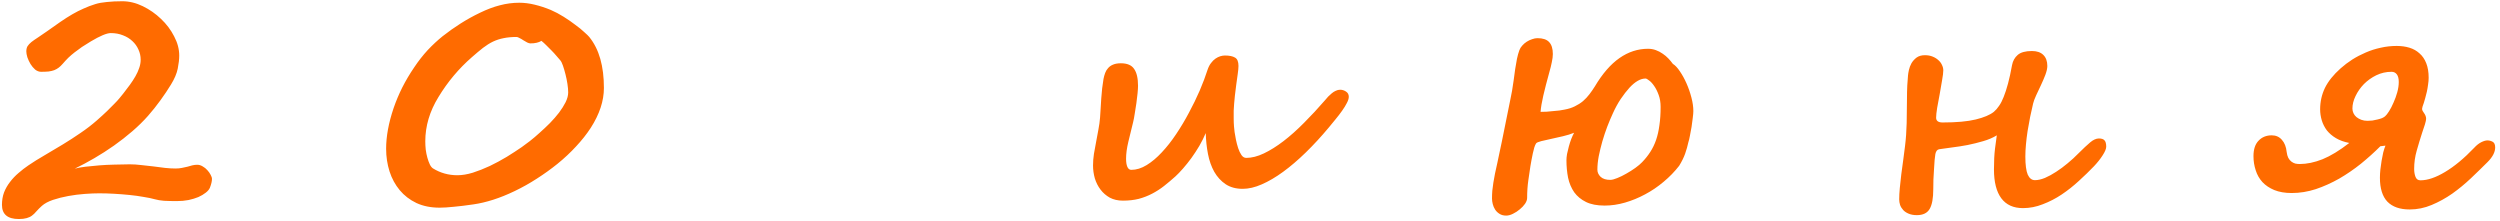 <?xml version="1.0" encoding="UTF-8"?> <svg xmlns="http://www.w3.org/2000/svg" width="441" height="39" viewBox="0 0 441 39" fill="none"> <path d="M37.391 31.57C37.391 31.975 37.268 32.493 37.022 33.126C36.898 33.425 36.652 33.715 36.283 33.996C35.932 34.277 35.501 34.532 34.991 34.761C34.481 34.972 33.901 35.148 33.251 35.288C32.601 35.411 31.915 35.473 31.194 35.473C30.333 35.473 29.577 35.455 28.927 35.42C28.294 35.367 27.767 35.279 27.345 35.156C26.782 34.998 26.105 34.857 25.314 34.734C24.541 34.594 23.715 34.48 22.836 34.392C21.957 34.304 21.061 34.233 20.146 34.181C19.232 34.128 18.354 34.102 17.51 34.102C16.771 34.102 15.919 34.137 14.952 34.207C13.985 34.277 13.019 34.4 12.052 34.576C11.085 34.752 10.18 34.98 9.336 35.262C8.51 35.543 7.859 35.895 7.385 36.316C7.033 36.633 6.717 36.949 6.436 37.266C6.154 37.6 5.891 37.855 5.645 38.03C5.398 38.224 5.082 38.373 4.695 38.478C4.326 38.584 3.869 38.637 3.324 38.637C1.338 38.637 0.345 37.802 0.345 36.132C0.345 35.341 0.468 34.611 0.714 33.943C0.978 33.275 1.329 32.66 1.769 32.098C2.208 31.518 2.709 30.99 3.271 30.516C3.834 30.023 4.414 29.575 5.012 29.171C5.891 28.573 6.849 27.976 7.886 27.378C8.94 26.763 10.004 26.13 11.076 25.48C12.148 24.829 13.194 24.152 14.214 23.449C15.251 22.746 16.2 22.017 17.061 21.261C17.782 20.628 18.389 20.074 18.881 19.6C19.373 19.125 19.795 18.703 20.146 18.334C20.516 17.965 20.823 17.631 21.069 17.332C21.315 17.033 21.544 16.752 21.755 16.488C22.159 15.961 22.546 15.451 22.915 14.959C23.284 14.449 23.609 13.948 23.891 13.456C24.172 12.964 24.392 12.48 24.55 12.006C24.726 11.514 24.814 11.021 24.814 10.529C24.814 9.896 24.682 9.299 24.418 8.736C24.172 8.174 23.82 7.682 23.363 7.26C22.906 6.82 22.352 6.478 21.702 6.231C21.052 5.968 20.331 5.836 19.54 5.836C18.837 5.836 17.659 6.328 16.007 7.312C15.444 7.646 14.926 7.972 14.451 8.288C13.994 8.604 13.563 8.921 13.159 9.237C12.773 9.536 12.403 9.853 12.052 10.187C11.718 10.521 11.384 10.881 11.05 11.268C10.821 11.531 10.593 11.751 10.364 11.927C10.136 12.102 9.872 12.252 9.573 12.375C9.292 12.48 8.958 12.56 8.571 12.612C8.202 12.648 7.763 12.665 7.253 12.665C6.884 12.665 6.532 12.533 6.198 12.27C5.882 11.988 5.609 11.663 5.381 11.294C5.152 10.907 4.968 10.512 4.827 10.107C4.704 9.686 4.643 9.343 4.643 9.079C4.643 8.71 4.713 8.402 4.854 8.156C5.012 7.91 5.24 7.664 5.539 7.418C5.855 7.172 6.233 6.908 6.673 6.627C7.13 6.328 7.657 5.968 8.255 5.546C9.134 4.913 9.934 4.351 10.654 3.858C11.393 3.349 12.096 2.9 12.764 2.514C13.432 2.127 14.091 1.793 14.741 1.512C15.392 1.213 16.086 0.949 16.824 0.721C17.387 0.545 18.064 0.422 18.855 0.352C19.663 0.264 20.568 0.22 21.57 0.22C22.783 0.22 23.987 0.51 25.183 1.09C26.378 1.67 27.45 2.417 28.399 3.331C29.366 4.245 30.14 5.273 30.72 6.416C31.317 7.541 31.616 8.666 31.616 9.791C31.616 10.459 31.528 11.232 31.352 12.111C31.177 12.973 30.781 13.904 30.166 14.906C29.621 15.803 28.997 16.734 28.294 17.701C27.608 18.65 26.879 19.564 26.105 20.443C25.297 21.357 24.374 22.263 23.337 23.159C22.317 24.038 21.236 24.882 20.094 25.69C18.969 26.481 17.817 27.22 16.64 27.905C15.462 28.591 14.31 29.206 13.185 29.751C13.713 29.61 14.346 29.496 15.084 29.408C15.84 29.32 16.648 29.241 17.51 29.171C18.371 29.101 19.259 29.057 20.173 29.039C21.105 29.004 22.01 28.986 22.889 28.986C23.539 28.986 24.216 29.03 24.919 29.118C25.64 29.189 26.352 29.268 27.055 29.355C27.758 29.443 28.443 29.531 29.111 29.619C29.779 29.689 30.395 29.725 30.957 29.725C31.379 29.725 31.757 29.689 32.091 29.619C32.442 29.549 32.768 29.479 33.066 29.408C33.365 29.32 33.647 29.241 33.91 29.171C34.191 29.101 34.49 29.065 34.807 29.065C35.123 29.065 35.44 29.162 35.756 29.355C36.072 29.531 36.345 29.751 36.573 30.015C36.819 30.278 37.013 30.551 37.153 30.832C37.312 31.113 37.391 31.359 37.391 31.57ZM100.228 16.304C100.228 15.882 100.184 15.381 100.096 14.801C100.008 14.221 99.894 13.658 99.753 13.113C99.613 12.551 99.463 12.041 99.305 11.584C99.147 11.127 98.989 10.81 98.83 10.635C98.655 10.406 98.426 10.143 98.145 9.844C97.881 9.527 97.591 9.211 97.275 8.895C96.976 8.578 96.668 8.271 96.352 7.972C96.053 7.673 95.772 7.418 95.508 7.207C95.034 7.506 94.383 7.655 93.557 7.655C93.416 7.655 93.232 7.603 93.003 7.497C92.792 7.374 92.564 7.242 92.318 7.102C92.089 6.943 91.861 6.812 91.632 6.706C91.421 6.583 91.254 6.521 91.131 6.521C90.27 6.521 89.505 6.592 88.837 6.732C88.187 6.855 87.563 7.058 86.965 7.339C86.385 7.62 85.796 7.989 85.199 8.446C84.618 8.903 83.968 9.448 83.247 10.081C80.927 12.102 78.958 14.449 77.341 17.121C75.794 19.635 75.021 22.236 75.021 24.926C75.021 25.4 75.047 25.893 75.1 26.402C75.17 26.912 75.267 27.387 75.39 27.826C75.513 28.266 75.654 28.652 75.812 28.986C75.97 29.32 76.155 29.558 76.365 29.698C77.666 30.507 79.108 30.911 80.69 30.911C81.516 30.911 82.421 30.762 83.406 30.463C84.39 30.146 85.392 29.751 86.411 29.276C87.431 28.784 88.424 28.248 89.391 27.668C90.358 27.07 91.237 26.499 92.028 25.954C92.432 25.673 92.907 25.321 93.451 24.899C94.014 24.46 94.594 23.968 95.192 23.423C95.807 22.878 96.413 22.307 97.011 21.709C97.609 21.094 98.145 20.479 98.62 19.863C99.094 19.23 99.481 18.615 99.78 18.018C100.078 17.402 100.228 16.831 100.228 16.304ZM106.53 15.513C106.53 17.798 105.756 20.145 104.209 22.553C103.489 23.66 102.627 24.75 101.625 25.822C100.641 26.895 99.542 27.923 98.329 28.907C97.169 29.839 95.956 30.709 94.691 31.518C93.443 32.326 92.142 33.056 90.788 33.706C89.47 34.339 88.204 34.849 86.992 35.235C85.779 35.622 84.618 35.895 83.511 36.053C82.193 36.246 81.041 36.387 80.057 36.475C79.073 36.58 78.238 36.633 77.552 36.633C76.005 36.633 74.643 36.36 73.465 35.815C72.287 35.253 71.303 34.497 70.512 33.548C69.721 32.599 69.123 31.5 68.719 30.252C68.315 28.986 68.113 27.65 68.113 26.244C68.113 24.064 68.552 21.674 69.431 19.072C69.853 17.842 70.363 16.629 70.96 15.434C71.576 14.221 72.279 13.034 73.07 11.874C73.808 10.767 74.599 9.756 75.443 8.842C76.304 7.928 77.183 7.11 78.079 6.39C79.081 5.599 80.136 4.852 81.243 4.148C82.351 3.445 83.493 2.812 84.671 2.25C85.902 1.652 87.071 1.213 88.178 0.932C89.303 0.633 90.446 0.483 91.606 0.483C92.485 0.483 93.39 0.598 94.322 0.826C95.271 1.055 96.211 1.362 97.143 1.749C97.916 2.083 98.681 2.487 99.437 2.962C100.193 3.437 100.878 3.911 101.493 4.386C102.126 4.843 102.654 5.273 103.076 5.678C103.515 6.064 103.805 6.346 103.946 6.521C104.825 7.611 105.475 8.903 105.897 10.398C106.319 11.892 106.53 13.597 106.53 15.513ZM237.926 17.068C237.926 17.385 237.811 17.754 237.583 18.176C237.372 18.598 237.091 19.055 236.739 19.547C236.405 20.021 236.027 20.514 235.605 21.023C235.201 21.533 234.797 22.025 234.393 22.5C233.057 24.1 231.703 25.567 230.332 26.903C228.978 28.222 227.651 29.355 226.351 30.305C225.05 31.254 223.793 31.992 222.58 32.52C221.385 33.047 220.26 33.31 219.205 33.31C218.027 33.31 217.025 33.038 216.199 32.493C215.391 31.948 214.723 31.219 214.195 30.305C213.686 29.391 213.316 28.345 213.088 27.167C212.859 25.989 212.728 24.759 212.692 23.476C212.376 24.231 211.998 24.987 211.559 25.743C211.119 26.481 210.653 27.193 210.161 27.879C209.669 28.547 209.177 29.162 208.685 29.725C208.192 30.287 207.744 30.753 207.34 31.122C206.672 31.72 206.004 32.282 205.336 32.81C204.686 33.319 203.991 33.768 203.253 34.154C202.515 34.541 201.724 34.849 200.88 35.077C200.036 35.288 199.104 35.394 198.085 35.394C197.206 35.394 196.433 35.218 195.765 34.866C195.114 34.497 194.569 34.023 194.13 33.442C193.69 32.862 193.356 32.203 193.128 31.465C192.917 30.709 192.811 29.953 192.811 29.197C192.811 28.529 192.864 27.844 192.97 27.141C193.093 26.42 193.225 25.699 193.365 24.979C193.506 24.258 193.638 23.546 193.761 22.843C193.901 22.122 193.998 21.419 194.051 20.733C194.086 20.224 194.121 19.679 194.156 19.099C194.191 18.519 194.227 17.939 194.262 17.358C194.314 16.761 194.367 16.172 194.42 15.592C194.49 14.994 194.569 14.44 194.657 13.931C194.728 13.562 194.824 13.21 194.947 12.876C195.07 12.542 195.246 12.252 195.475 12.006C195.703 11.742 195.993 11.54 196.345 11.399C196.714 11.241 197.171 11.162 197.716 11.162C198.841 11.162 199.623 11.496 200.062 12.164C200.52 12.815 200.748 13.808 200.748 15.144C200.748 15.442 200.722 15.873 200.669 16.436C200.616 16.98 200.546 17.569 200.458 18.202C200.37 18.817 200.273 19.433 200.168 20.048C200.08 20.645 199.983 21.155 199.878 21.577C199.597 22.773 199.315 23.924 199.034 25.031C198.77 26.139 198.639 27.132 198.639 28.011C198.639 28.626 198.718 29.109 198.876 29.461C199.034 29.795 199.263 29.962 199.561 29.962C200.458 29.962 201.363 29.681 202.277 29.118C203.191 28.556 204.079 27.809 204.94 26.877C205.819 25.945 206.663 24.873 207.472 23.66C208.298 22.43 209.054 21.164 209.739 19.863C210.442 18.562 211.075 17.262 211.638 15.961C212.2 14.643 212.657 13.43 213.009 12.322C213.167 11.848 213.369 11.452 213.615 11.136C213.861 10.802 214.125 10.538 214.406 10.345C214.687 10.151 214.969 10.011 215.25 9.923C215.549 9.835 215.821 9.791 216.067 9.791C216.858 9.791 217.456 9.914 217.86 10.16C218.265 10.389 218.467 10.881 218.467 11.637C218.467 11.971 218.423 12.445 218.335 13.06C218.247 13.658 218.159 14.291 218.071 14.959C217.983 15.732 217.904 16.374 217.834 16.884C217.781 17.394 217.737 17.859 217.702 18.281C217.667 18.703 217.641 19.116 217.623 19.52C217.623 19.925 217.623 20.399 217.623 20.944C217.623 21.401 217.641 21.85 217.676 22.289C217.711 22.711 217.746 23.045 217.781 23.291C217.834 23.66 217.913 24.108 218.019 24.636C218.124 25.145 218.256 25.646 218.414 26.139C218.572 26.613 218.766 27.018 218.994 27.352C219.223 27.686 219.504 27.852 219.838 27.852C220.805 27.852 221.842 27.589 222.949 27.061C224.057 26.534 225.208 25.814 226.403 24.899C227.599 23.985 228.811 22.904 230.042 21.656C231.29 20.408 232.529 19.072 233.76 17.648C233.918 17.455 234.094 17.253 234.287 17.042C234.498 16.831 234.709 16.638 234.92 16.462C235.148 16.269 235.386 16.119 235.632 16.014C235.878 15.891 236.133 15.829 236.396 15.829C236.766 15.829 237.108 15.935 237.425 16.145C237.759 16.356 237.926 16.664 237.926 17.068ZM292.932 18.861C292.932 18.07 292.818 17.367 292.589 16.752C292.361 16.119 292.097 15.592 291.798 15.17C291.499 14.73 291.2 14.405 290.902 14.194C290.62 13.966 290.409 13.852 290.269 13.852C289.39 13.852 288.449 14.388 287.448 15.46C286.938 16.023 286.419 16.69 285.892 17.464C285.382 18.237 284.925 19.072 284.521 19.969C284.187 20.689 283.853 21.48 283.519 22.342C283.202 23.186 282.912 24.056 282.649 24.952C282.403 25.831 282.192 26.701 282.016 27.562C281.858 28.406 281.779 29.197 281.779 29.936C281.779 30.41 281.972 30.832 282.359 31.201C282.745 31.553 283.308 31.729 284.046 31.729C284.363 31.729 284.776 31.623 285.285 31.412C285.813 31.201 286.349 30.938 286.894 30.621C287.456 30.305 287.984 29.971 288.476 29.619C288.986 29.25 289.381 28.916 289.662 28.617C290.225 28.037 290.708 27.431 291.113 26.798C291.534 26.148 291.877 25.436 292.141 24.662C292.405 23.889 292.598 23.027 292.721 22.078C292.862 21.129 292.932 20.057 292.932 18.861ZM298.706 19.6C298.706 19.881 298.671 20.285 298.601 20.812C298.548 21.322 298.478 21.85 298.39 22.395C298.302 22.939 298.205 23.458 298.1 23.95C298.012 24.442 297.924 24.811 297.836 25.058C297.696 25.726 297.502 26.411 297.256 27.114C297.01 27.8 296.658 28.512 296.201 29.25C295.41 30.27 294.496 31.21 293.459 32.071C292.44 32.933 291.35 33.671 290.19 34.286C289.047 34.901 287.869 35.385 286.657 35.736C285.444 36.088 284.24 36.264 283.044 36.264C281.726 36.264 280.636 36.053 279.775 35.631C278.913 35.209 278.219 34.638 277.692 33.917C277.182 33.179 276.822 32.326 276.611 31.359C276.417 30.375 276.321 29.338 276.321 28.248C276.321 27.949 276.356 27.589 276.426 27.167C276.514 26.745 276.619 26.306 276.742 25.849C276.866 25.392 277.006 24.952 277.164 24.53C277.34 24.091 277.507 23.722 277.665 23.423C277.103 23.651 276.452 23.854 275.714 24.029C274.993 24.205 274.29 24.363 273.605 24.504C272.937 24.645 272.357 24.776 271.865 24.899C271.372 25.023 271.074 25.154 270.968 25.295C270.863 25.453 270.757 25.69 270.652 26.007C270.564 26.323 270.476 26.675 270.388 27.061C270.3 27.448 270.221 27.844 270.151 28.248C270.08 28.635 270.019 28.986 269.966 29.303C269.878 29.971 269.755 30.806 269.597 31.808C269.456 32.792 269.386 33.829 269.386 34.919C269.386 35.235 269.263 35.578 269.017 35.947C268.771 36.299 268.463 36.624 268.094 36.923C267.725 37.239 267.321 37.503 266.881 37.714C266.459 37.925 266.064 38.03 265.695 38.03C265.22 38.03 264.824 37.925 264.508 37.714C264.192 37.52 263.937 37.274 263.743 36.976C263.55 36.677 263.409 36.352 263.322 36C263.234 35.648 263.19 35.323 263.19 35.024C263.19 34.567 263.207 34.11 263.242 33.653C263.295 33.196 263.357 32.722 263.427 32.23C263.515 31.72 263.612 31.184 263.717 30.621C263.84 30.041 263.981 29.399 264.139 28.696C264.209 28.362 264.315 27.861 264.455 27.193C264.596 26.525 264.754 25.778 264.93 24.952C265.106 24.108 265.282 23.238 265.457 22.342C265.651 21.428 265.826 20.558 265.985 19.731C266.16 18.905 266.31 18.167 266.433 17.517C266.574 16.849 266.67 16.356 266.723 16.04C266.828 15.425 266.925 14.792 267.013 14.142C267.101 13.474 267.189 12.823 267.277 12.19C267.382 11.54 267.488 10.934 267.593 10.371C267.716 9.791 267.857 9.29 268.015 8.868C268.12 8.569 268.287 8.297 268.516 8.051C268.744 7.787 269.008 7.559 269.307 7.365C269.606 7.172 269.922 7.022 270.256 6.917C270.59 6.794 270.907 6.732 271.205 6.732C272.155 6.732 272.84 6.961 273.262 7.418C273.701 7.875 273.921 8.578 273.921 9.527C273.921 9.949 273.86 10.433 273.737 10.977C273.631 11.523 273.491 12.094 273.315 12.691C272.858 14.344 272.497 15.741 272.234 16.884C271.97 18.026 271.812 18.976 271.759 19.731C272.093 19.731 272.445 19.723 272.814 19.705C273.2 19.67 273.578 19.635 273.948 19.6C274.334 19.564 274.703 19.529 275.055 19.494C275.407 19.441 275.714 19.389 275.978 19.336C276.663 19.213 277.27 19.02 277.797 18.756C278.342 18.492 278.825 18.185 279.247 17.833C279.669 17.464 280.047 17.06 280.381 16.62C280.715 16.181 281.032 15.724 281.33 15.249C282.666 12.999 284.116 11.329 285.681 10.239C287.245 9.149 288.924 8.604 290.717 8.604C291.209 8.604 291.666 8.684 292.088 8.842C292.528 9 292.932 9.211 293.301 9.475C293.67 9.721 294.004 10.002 294.303 10.318C294.602 10.635 294.866 10.951 295.094 11.268C295.498 11.514 295.911 11.953 296.333 12.586C296.755 13.201 297.142 13.904 297.493 14.695C297.845 15.486 298.135 16.321 298.364 17.2C298.592 18.061 298.706 18.861 298.706 19.6ZM371.537 25.875C371.537 26.244 371.326 26.754 370.904 27.404C370.5 28.037 369.99 28.679 369.375 29.329C368.566 30.173 367.678 31.034 366.712 31.913C365.762 32.792 364.752 33.592 363.679 34.312C362.625 35.016 361.517 35.587 360.357 36.026C359.214 36.483 358.046 36.712 356.85 36.712C355.163 36.712 353.888 36.132 353.027 34.972C352.166 33.812 351.735 32.115 351.735 29.883C351.735 28.441 351.796 27.22 351.92 26.218C352.043 25.216 352.148 24.434 352.236 23.871C351.55 24.293 350.751 24.636 349.837 24.899C348.94 25.163 348.017 25.392 347.068 25.585C346.136 25.761 345.231 25.901 344.352 26.007C343.473 26.112 342.717 26.218 342.085 26.323C341.733 26.376 341.504 26.657 341.399 27.167C341.364 27.395 341.32 27.747 341.267 28.222C341.232 28.696 341.197 29.232 341.162 29.83C341.127 30.41 341.091 31.017 341.056 31.649C341.039 32.265 341.03 32.836 341.03 33.363C341.03 34.963 340.819 36.123 340.397 36.844C339.975 37.582 339.219 37.951 338.129 37.951C337.567 37.951 337.084 37.863 336.679 37.688C336.293 37.529 335.976 37.318 335.73 37.055C335.484 36.791 335.299 36.492 335.176 36.158C335.071 35.824 335.018 35.499 335.018 35.183C335.018 34.602 335.053 33.935 335.124 33.179C335.194 32.405 335.282 31.597 335.387 30.753C335.493 29.909 335.607 29.065 335.73 28.222C335.853 27.36 335.959 26.543 336.046 25.77C336.205 24.504 336.301 23.15 336.337 21.709C336.372 20.268 336.389 18.87 336.389 17.517C336.389 16.638 336.407 15.829 336.442 15.091C336.495 14.335 336.539 13.737 336.574 13.298C336.591 13.069 336.644 12.753 336.732 12.349C336.82 11.944 336.969 11.549 337.18 11.162C337.409 10.775 337.708 10.441 338.077 10.16C338.463 9.879 338.956 9.738 339.553 9.738C340.063 9.738 340.511 9.817 340.898 9.976C341.302 10.134 341.645 10.345 341.926 10.608C342.208 10.854 342.419 11.136 342.559 11.452C342.717 11.769 342.796 12.085 342.796 12.401C342.796 12.788 342.726 13.368 342.586 14.142C342.462 14.915 342.322 15.732 342.164 16.594C342.005 17.438 341.856 18.246 341.715 19.02C341.592 19.793 341.531 20.373 341.531 20.76C341.531 21.322 341.909 21.604 342.665 21.604C345.126 21.604 347.077 21.428 348.518 21.076C349.96 20.725 351.023 20.276 351.709 19.731C352.043 19.45 352.35 19.099 352.631 18.677C352.93 18.255 353.203 17.727 353.449 17.095C353.712 16.444 353.967 15.662 354.213 14.748C354.46 13.834 354.697 12.744 354.925 11.479C355.066 10.74 355.4 10.143 355.927 9.686C356.455 9.229 357.29 9 358.432 9C359.311 9 359.979 9.229 360.436 9.686C360.911 10.143 361.148 10.793 361.148 11.637C361.148 12.059 361.034 12.577 360.805 13.192C360.577 13.79 360.313 14.405 360.014 15.038C359.733 15.653 359.452 16.251 359.171 16.831C358.907 17.411 358.731 17.886 358.643 18.255C358.467 19.011 358.292 19.802 358.116 20.628C357.958 21.454 357.808 22.28 357.668 23.106C357.545 23.915 357.448 24.706 357.378 25.48C357.307 26.253 357.272 26.965 357.272 27.615C357.272 29.074 357.413 30.138 357.694 30.806C357.993 31.456 358.415 31.781 358.96 31.781C359.487 31.781 360.076 31.649 360.726 31.386C361.377 31.105 362.036 30.744 362.704 30.305C363.389 29.865 364.066 29.364 364.734 28.802C365.42 28.239 366.052 27.659 366.632 27.061C367.476 26.218 368.171 25.567 368.715 25.11C369.26 24.653 369.77 24.425 370.245 24.425C370.702 24.425 371.027 24.53 371.22 24.741C371.431 24.952 371.537 25.33 371.537 25.875ZM419.898 25.796C418.844 26.851 417.701 27.879 416.471 28.881C415.24 29.865 413.957 30.744 412.621 31.518C411.285 32.273 409.914 32.889 408.508 33.363C407.102 33.82 405.686 34.049 404.263 34.049C403.067 34.049 402.039 33.873 401.178 33.522C400.334 33.17 399.64 32.704 399.095 32.124C398.55 31.526 398.154 30.832 397.908 30.041C397.644 29.25 397.513 28.415 397.513 27.536C397.513 26.341 397.811 25.436 398.409 24.82C399.007 24.188 399.78 23.871 400.729 23.871C401.468 23.871 402.065 24.135 402.522 24.662C402.997 25.189 403.278 25.901 403.366 26.798C403.419 27.22 403.516 27.571 403.656 27.852C403.814 28.134 403.999 28.354 404.21 28.512C404.421 28.67 404.649 28.784 404.895 28.855C405.159 28.907 405.414 28.934 405.66 28.934C406.926 28.934 408.27 28.652 409.694 28.09C411.118 27.51 412.691 26.552 414.414 25.216C413.5 25.04 412.718 24.759 412.067 24.372C411.417 23.985 410.881 23.528 410.459 23.001C410.055 22.456 409.756 21.867 409.562 21.234C409.369 20.584 409.272 19.934 409.272 19.283C409.272 17.947 409.554 16.69 410.116 15.513C410.696 14.335 411.619 13.184 412.885 12.059C413.518 11.496 414.203 10.977 414.941 10.503C415.697 10.028 416.488 9.615 417.314 9.264C418.158 8.895 419.037 8.613 419.951 8.42C420.865 8.209 421.806 8.104 422.772 8.104C423.599 8.104 424.354 8.209 425.04 8.42C425.726 8.631 426.314 8.965 426.807 9.422C427.316 9.861 427.712 10.441 427.993 11.162C428.274 11.865 428.415 12.718 428.415 13.72C428.415 14.089 428.38 14.493 428.31 14.933C428.257 15.354 428.186 15.768 428.099 16.172C428.011 16.576 427.914 16.954 427.809 17.306C427.721 17.657 427.642 17.93 427.571 18.123C427.483 18.369 427.404 18.598 427.334 18.809C427.281 19.02 427.255 19.151 427.255 19.204C427.255 19.327 427.29 19.45 427.36 19.573C427.431 19.679 427.51 19.802 427.598 19.942C427.703 20.083 427.791 20.241 427.861 20.417C427.932 20.575 427.967 20.76 427.967 20.971C427.967 21.146 427.896 21.472 427.756 21.946C427.615 22.421 427.448 22.922 427.255 23.449C426.921 24.486 426.604 25.532 426.306 26.587C426.007 27.624 425.857 28.696 425.857 29.804C425.857 30.314 425.936 30.779 426.095 31.201C426.253 31.605 426.543 31.808 426.965 31.808C428.23 31.808 429.681 31.315 431.315 30.331C432.968 29.347 434.682 27.923 436.457 26.06C436.861 25.62 437.274 25.295 437.696 25.084C438.118 24.873 438.478 24.768 438.777 24.768C439.094 24.768 439.401 24.847 439.7 25.005C439.999 25.163 440.148 25.497 440.148 26.007C440.148 26.833 439.7 27.694 438.804 28.591C437.89 29.505 436.914 30.454 435.877 31.439C434.84 32.423 433.741 33.328 432.581 34.154C431.421 34.963 430.208 35.631 428.942 36.158C427.694 36.685 426.402 36.949 425.066 36.949C423.344 36.949 422.034 36.492 421.138 35.578C420.259 34.647 419.819 33.24 419.819 31.359C419.819 30.902 419.846 30.419 419.898 29.909C419.951 29.399 420.021 28.89 420.109 28.38C420.197 27.852 420.294 27.36 420.399 26.903C420.522 26.429 420.654 26.024 420.795 25.69L419.898 25.796ZM423.142 14.458C423.142 13.86 423.027 13.412 422.799 13.113C422.57 12.815 422.263 12.665 421.876 12.665C420.927 12.665 420.03 12.867 419.186 13.271C418.36 13.676 417.631 14.194 416.998 14.827C416.383 15.46 415.891 16.163 415.521 16.936C415.152 17.692 414.968 18.431 414.968 19.151C414.968 19.433 415.029 19.705 415.152 19.969C415.275 20.232 415.451 20.461 415.68 20.654C415.926 20.848 416.207 21.006 416.523 21.129C416.857 21.252 417.227 21.314 417.631 21.314C417.894 21.314 418.185 21.296 418.501 21.261C418.817 21.208 419.116 21.146 419.397 21.076C419.696 21.006 419.96 20.927 420.188 20.839C420.417 20.733 420.593 20.628 420.716 20.523C420.909 20.364 421.146 20.065 421.428 19.626C421.709 19.186 421.973 18.677 422.219 18.097C422.482 17.517 422.702 16.91 422.878 16.277C423.054 15.627 423.142 15.021 423.142 14.458Z" fill="#FF6B00"></path> </svg> 